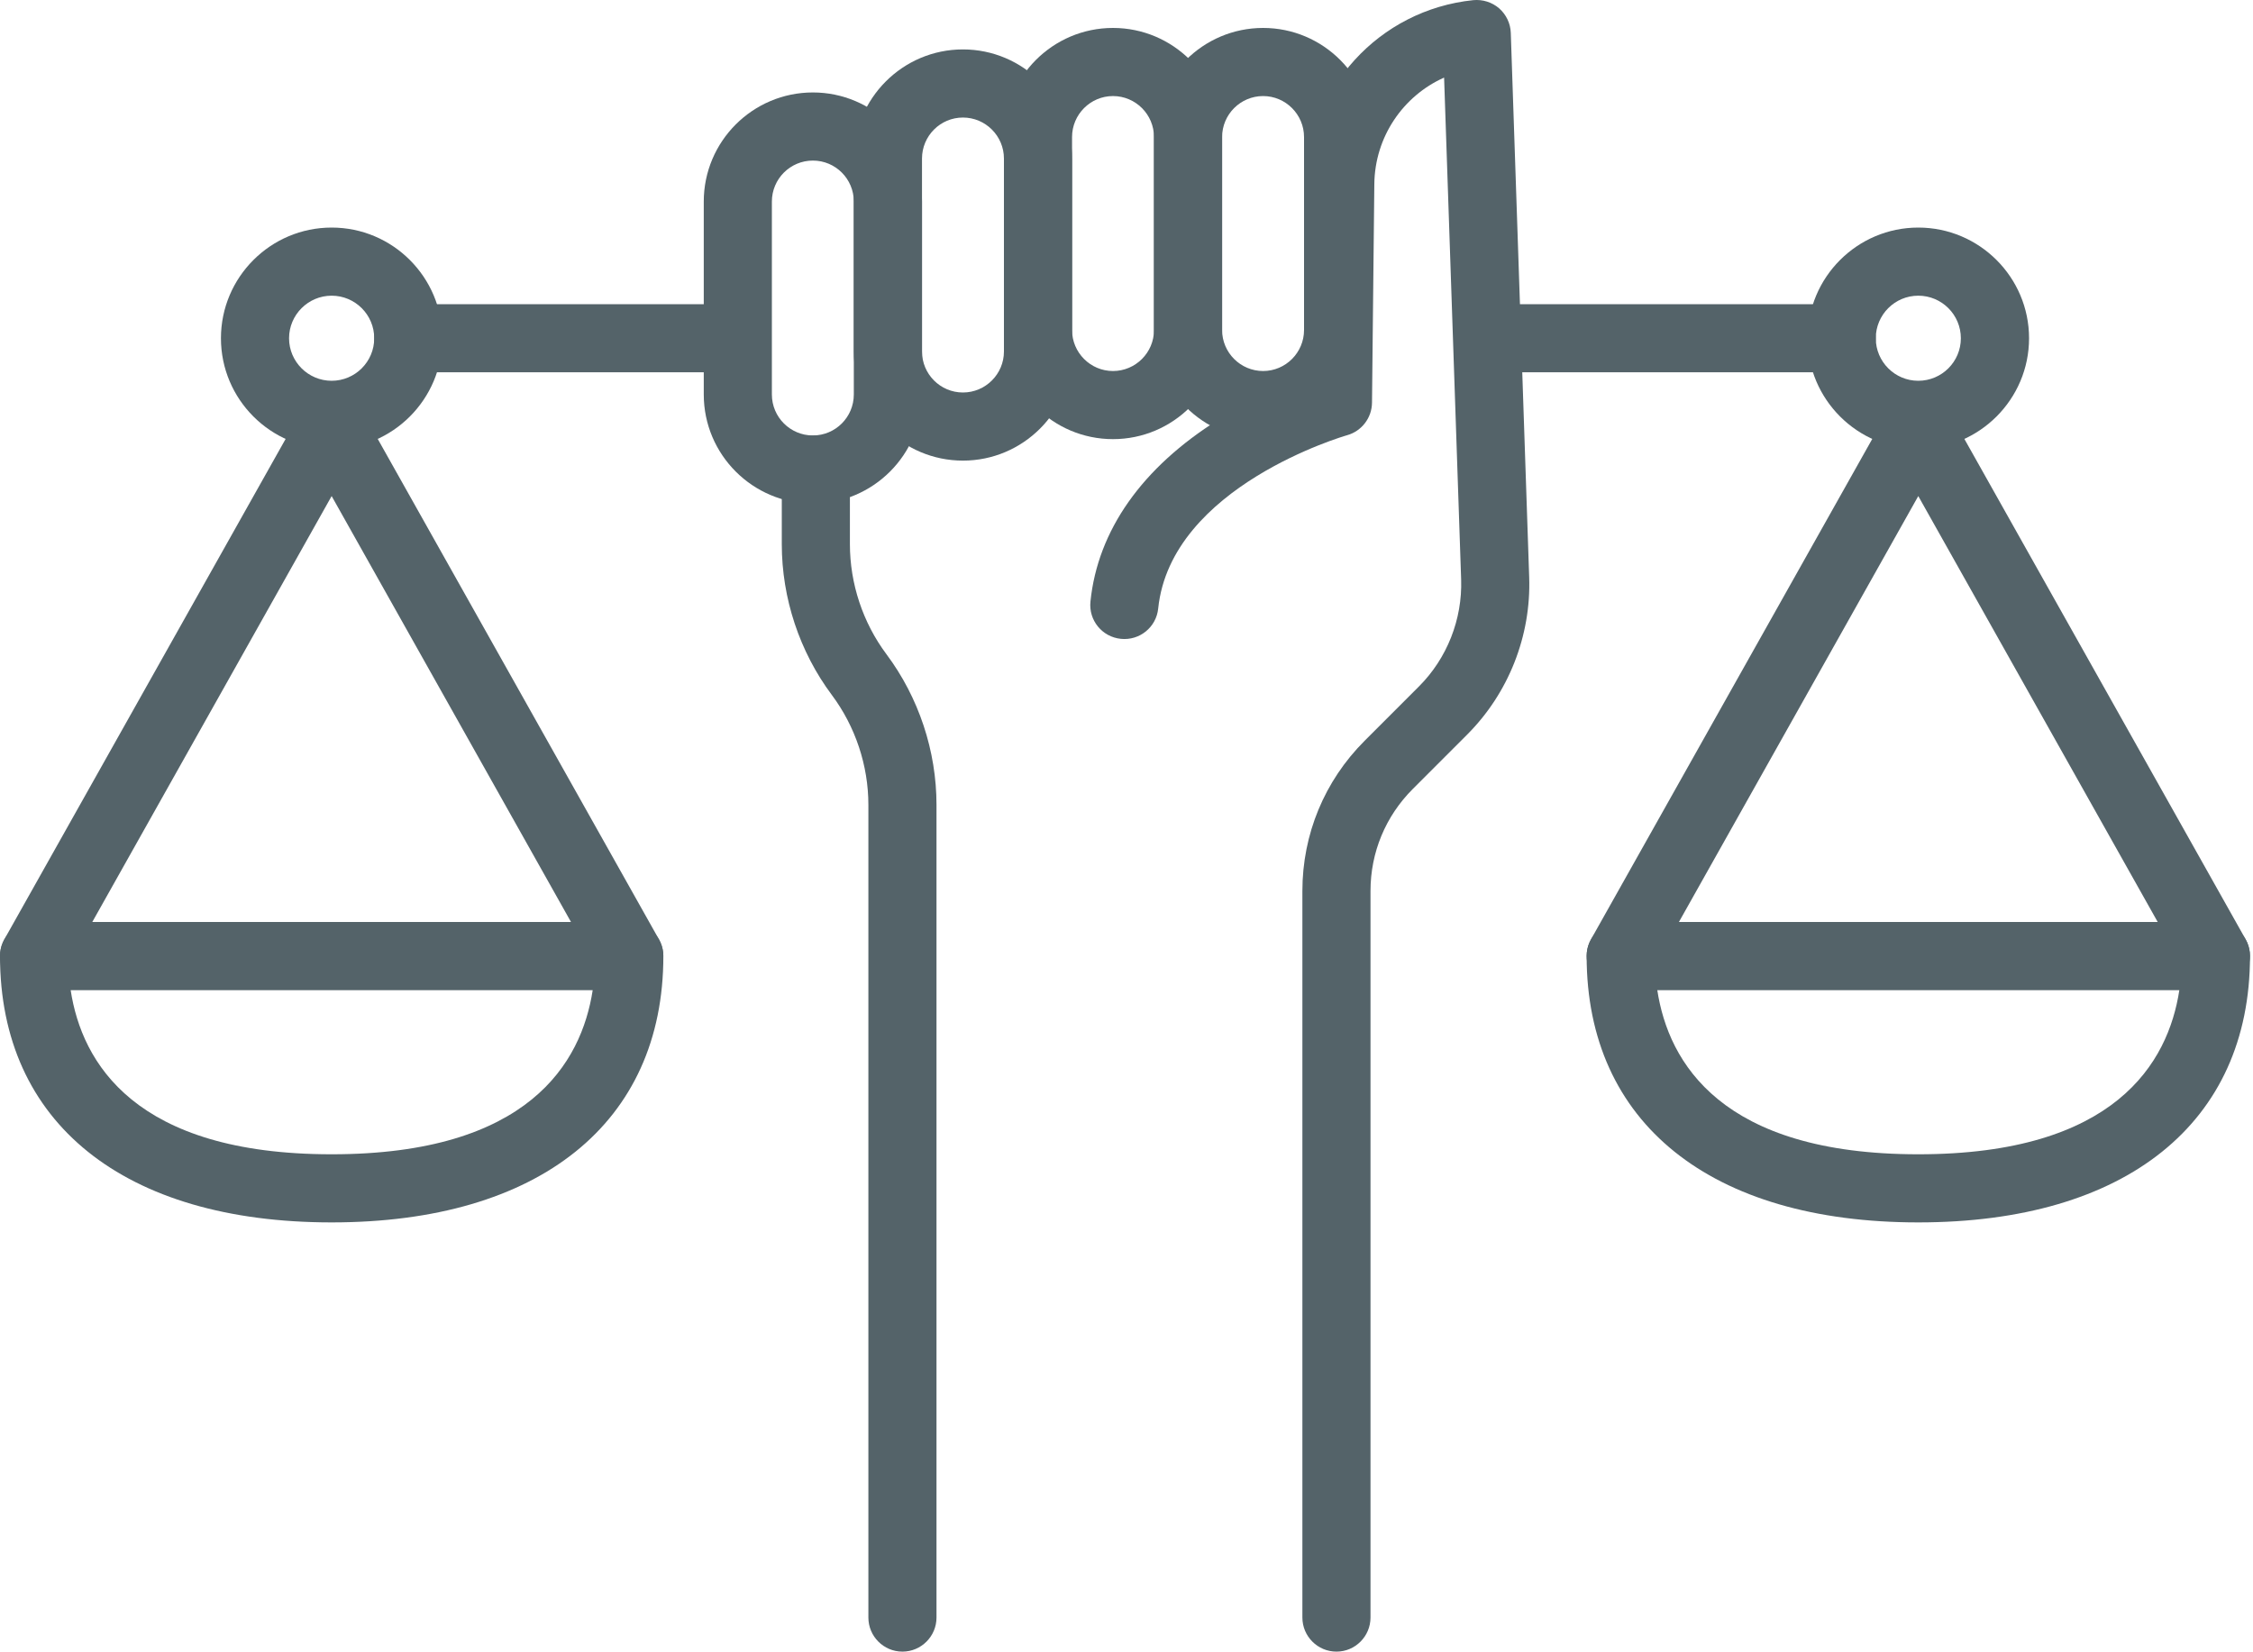 <?xml version="1.0" encoding="UTF-8"?>
<svg width="30px" height="22px" viewBox="0 0 30 22" version="1.1" xmlns="http://www.w3.org/2000/svg" xmlns:xlink="http://www.w3.org/1999/xlink">
    <!-- Generator: Sketch 55.2 (78181) - https://sketchapp.com -->
    <title>ico-berdintasuna</title>
    <desc>Created with Sketch.</desc>
    <g id="Page-1" stroke="none" stroke-width="1" fill="none" fill-rule="evenodd">
        <g id="ico-berdintasuna" fill="#546369">
            <path d="M17.796,21.991 C17.545,21.991 17.342,21.787 17.342,21.537 L17.342,11.863 C17.342,11.108 17.636,10.398 18.17,9.864 L18.894,9.14 C19.269,8.765 19.473,8.246 19.456,7.717 L19.229,1.033 C18.683,1.277 18.307,1.822 18.3,2.45 L18.269,5.362 C18.267,5.564 18.131,5.741 17.937,5.795 C17.914,5.801 15.59,6.473 15.422,8.102 C15.397,8.351 15.174,8.532 14.925,8.506 C14.675,8.481 14.494,8.258 14.52,8.009 C14.617,7.061 15.208,6.224 16.228,5.586 C16.662,5.314 17.086,5.134 17.365,5.03 L17.393,2.44 C17.407,1.179 18.363,0.131 19.617,0.002 C19.742,-0.01 19.867,0.029 19.962,0.111 C20.056,0.194 20.113,0.312 20.117,0.438 L20.362,7.686 C20.389,8.466 20.087,9.23 19.536,9.781 L18.812,10.505 C18.449,10.868 18.249,11.35 18.249,11.863 L18.249,21.537 C18.249,21.787 18.046,21.991 17.796,21.991" id="Fill-171"></path>
            <path d="M16.819,1.279 C16.518,1.279 16.273,1.524 16.273,1.825 L16.273,4.394 C16.273,4.695 16.518,4.94 16.819,4.94 C17.119,4.94 17.364,4.695 17.364,4.394 L17.364,1.825 C17.364,1.524 17.119,1.279 16.819,1.279 Z M16.819,5.847 C16.018,5.847 15.366,5.195 15.366,4.394 L15.366,1.825 C15.366,1.024 16.018,0.372 16.819,0.372 C17.62,0.372 18.271,1.024 18.271,1.825 L18.271,4.394 C18.271,5.195 17.62,5.847 16.819,5.847 L16.819,5.847 Z" id="Fill-172"></path>
            <path d="M14.82,1.279 C14.52,1.279 14.275,1.524 14.275,1.825 L14.275,4.394 C14.275,4.695 14.52,4.94 14.82,4.94 C15.121,4.94 15.366,4.695 15.366,4.394 L15.366,1.825 C15.366,1.524 15.121,1.279 14.82,1.279 Z M14.82,5.847 C14.019,5.847 13.368,5.195 13.368,4.394 L13.368,1.825 C13.368,1.024 14.019,0.372 14.82,0.372 C15.621,0.372 16.273,1.024 16.273,1.825 L16.273,4.394 C16.273,5.195 15.621,5.847 14.82,5.847 L14.82,5.847 Z" id="Fill-173"></path>
            <path d="M12.822,1.565 C12.521,1.565 12.277,1.81 12.277,2.111 L12.277,4.68 C12.277,4.981 12.521,5.226 12.822,5.226 C13.123,5.226 13.368,4.981 13.368,4.68 L13.368,2.111 C13.368,1.81 13.123,1.565 12.822,1.565 Z M12.822,6.133 C12.021,6.133 11.369,5.481 11.369,4.68 L11.369,2.111 C11.369,1.31 12.021,0.658 12.822,0.658 C13.623,0.658 14.275,1.31 14.275,2.111 L14.275,4.68 C14.275,5.481 13.623,6.133 12.822,6.133 L12.822,6.133 Z" id="Fill-174"></path>
            <path d="M10.824,2.138 C10.523,2.138 10.278,2.382 10.278,2.684 L10.278,5.252 C10.278,5.554 10.523,5.798 10.824,5.798 C11.125,5.798 11.369,5.554 11.369,5.252 L11.369,2.684 C11.369,2.382 11.125,2.138 10.824,2.138 Z M10.824,6.705 C10.023,6.705 9.371,6.054 9.371,5.252 L9.371,2.684 C9.371,1.882 10.023,1.231 10.824,1.231 C11.625,1.231 12.277,1.882 12.277,2.684 L12.277,5.252 C12.277,6.054 11.625,6.705 10.824,6.705 L10.824,6.705 Z" id="Fill-175"></path>
            <path d="M12.016,21.991 C11.766,21.991 11.563,21.787 11.563,21.537 L11.563,10.716 C11.563,10.193 11.39,9.673 11.076,9.253 C10.646,8.677 10.41,7.964 10.41,7.246 L10.41,6.252 C10.41,6.001 10.613,5.798 10.863,5.798 C11.114,5.798 11.317,6.001 11.317,6.252 L11.317,7.246 C11.317,7.77 11.489,8.29 11.803,8.71 C12.233,9.285 12.47,9.998 12.47,10.716 L12.47,21.537 C12.47,21.787 12.267,21.991 12.016,21.991" id="Fill-176"></path>
            <path d="M0.941,13.184 C1.089,14.151 1.797,15.369 4.416,15.369 C7.036,15.369 7.743,14.151 7.892,13.184 L0.941,13.184 Z M4.416,16.276 C1.651,16.276 6.61416568e-05,14.95 6.61416568e-05,12.73 C6.61416568e-05,12.48 0.203,12.276 0.454,12.276 L8.379,12.276 C8.629,12.276 8.833,12.48 8.833,12.73 C8.833,14.95 7.182,16.276 4.416,16.276 L4.416,16.276 Z" id="Fill-177"></path>
            <path d="M8.379,13.184 C8.221,13.184 8.067,13.1 7.983,12.952 L4.416,6.605 L0.849,12.952 C0.726,13.17 0.45,13.248 0.231,13.126 C0.013,13.003 -0.064,12.726 0.058,12.507 L4.021,5.457 C4.101,5.314 4.252,5.226 4.416,5.226 C4.58,5.226 4.731,5.314 4.812,5.457 L8.774,12.507 C8.897,12.726 8.82,13.003 8.601,13.126 C8.531,13.165 8.455,13.184 8.379,13.184" id="Fill-178"></path>
            <path d="M4.416,3.937 C4.104,3.937 3.849,4.191 3.849,4.504 C3.849,4.816 4.104,5.07 4.416,5.07 C4.729,5.07 4.983,4.816 4.983,4.504 C4.983,4.191 4.729,3.937 4.416,3.937 Z M4.416,5.978 C3.603,5.978 2.942,5.316 2.942,4.504 C2.942,3.691 3.603,3.03 4.416,3.03 C5.229,3.03 5.89,3.691 5.89,4.504 C5.89,5.316 5.229,5.978 4.416,5.978 L4.416,5.978 Z" id="Fill-179"></path>
            <path d="M22.068,13.184 C22.216,14.151 22.924,15.369 25.543,15.369 C28.163,15.369 28.871,14.151 29.019,13.184 L22.068,13.184 Z M25.543,16.276 C22.778,16.276 21.127,14.95 21.127,12.73 C21.127,12.48 21.33,12.276 21.581,12.276 L29.506,12.276 C29.757,12.276 29.96,12.48 29.96,12.73 C29.96,14.95 28.309,16.276 25.543,16.276 L25.543,16.276 Z" id="Fill-180"></path>
            <path d="M29.507,13.184 C29.348,13.184 29.194,13.1 29.111,12.952 L25.543,6.605 L21.976,12.952 C21.854,13.17 21.577,13.248 21.359,13.126 C21.14,13.003 21.063,12.726 21.185,12.507 L25.148,5.457 C25.228,5.314 25.38,5.226 25.543,5.226 C25.707,5.226 25.859,5.314 25.939,5.457 L29.902,12.507 C30.024,12.726 29.947,13.003 29.728,13.126 C29.658,13.165 29.582,13.184 29.507,13.184" id="Fill-181"></path>
            <path d="M25.543,3.937 C25.231,3.937 24.977,4.191 24.977,4.504 C24.977,4.816 25.231,5.07 25.543,5.07 C25.856,5.07 26.11,4.816 26.11,4.504 C26.11,4.191 25.856,3.937 25.543,3.937 Z M25.543,5.978 C24.731,5.978 24.069,5.316 24.069,4.504 C24.069,3.691 24.731,3.03 25.543,3.03 C26.356,3.03 27.018,3.691 27.018,4.504 C27.018,5.316 26.356,5.978 25.543,5.978 L25.543,5.978 Z" id="Fill-182"></path>
            <path d="M24.523,4.957 L19.91,4.957 C19.66,4.957 19.457,4.754 19.457,4.504 C19.457,4.253 19.66,4.05 19.91,4.05 L24.523,4.05 C24.773,4.05 24.977,4.253 24.977,4.504 C24.977,4.754 24.773,4.957 24.523,4.957" id="Fill-183"></path>
            <path d="M9.763,4.957 L5.437,4.957 C5.186,4.957 4.983,4.754 4.983,4.504 C4.983,4.253 5.186,4.05 5.437,4.05 L9.763,4.05 C10.013,4.05 10.216,4.253 10.216,4.504 C10.216,4.754 10.013,4.957 9.763,4.957" id="Fill-184"></path>
        </g>
    </g>
</svg>
